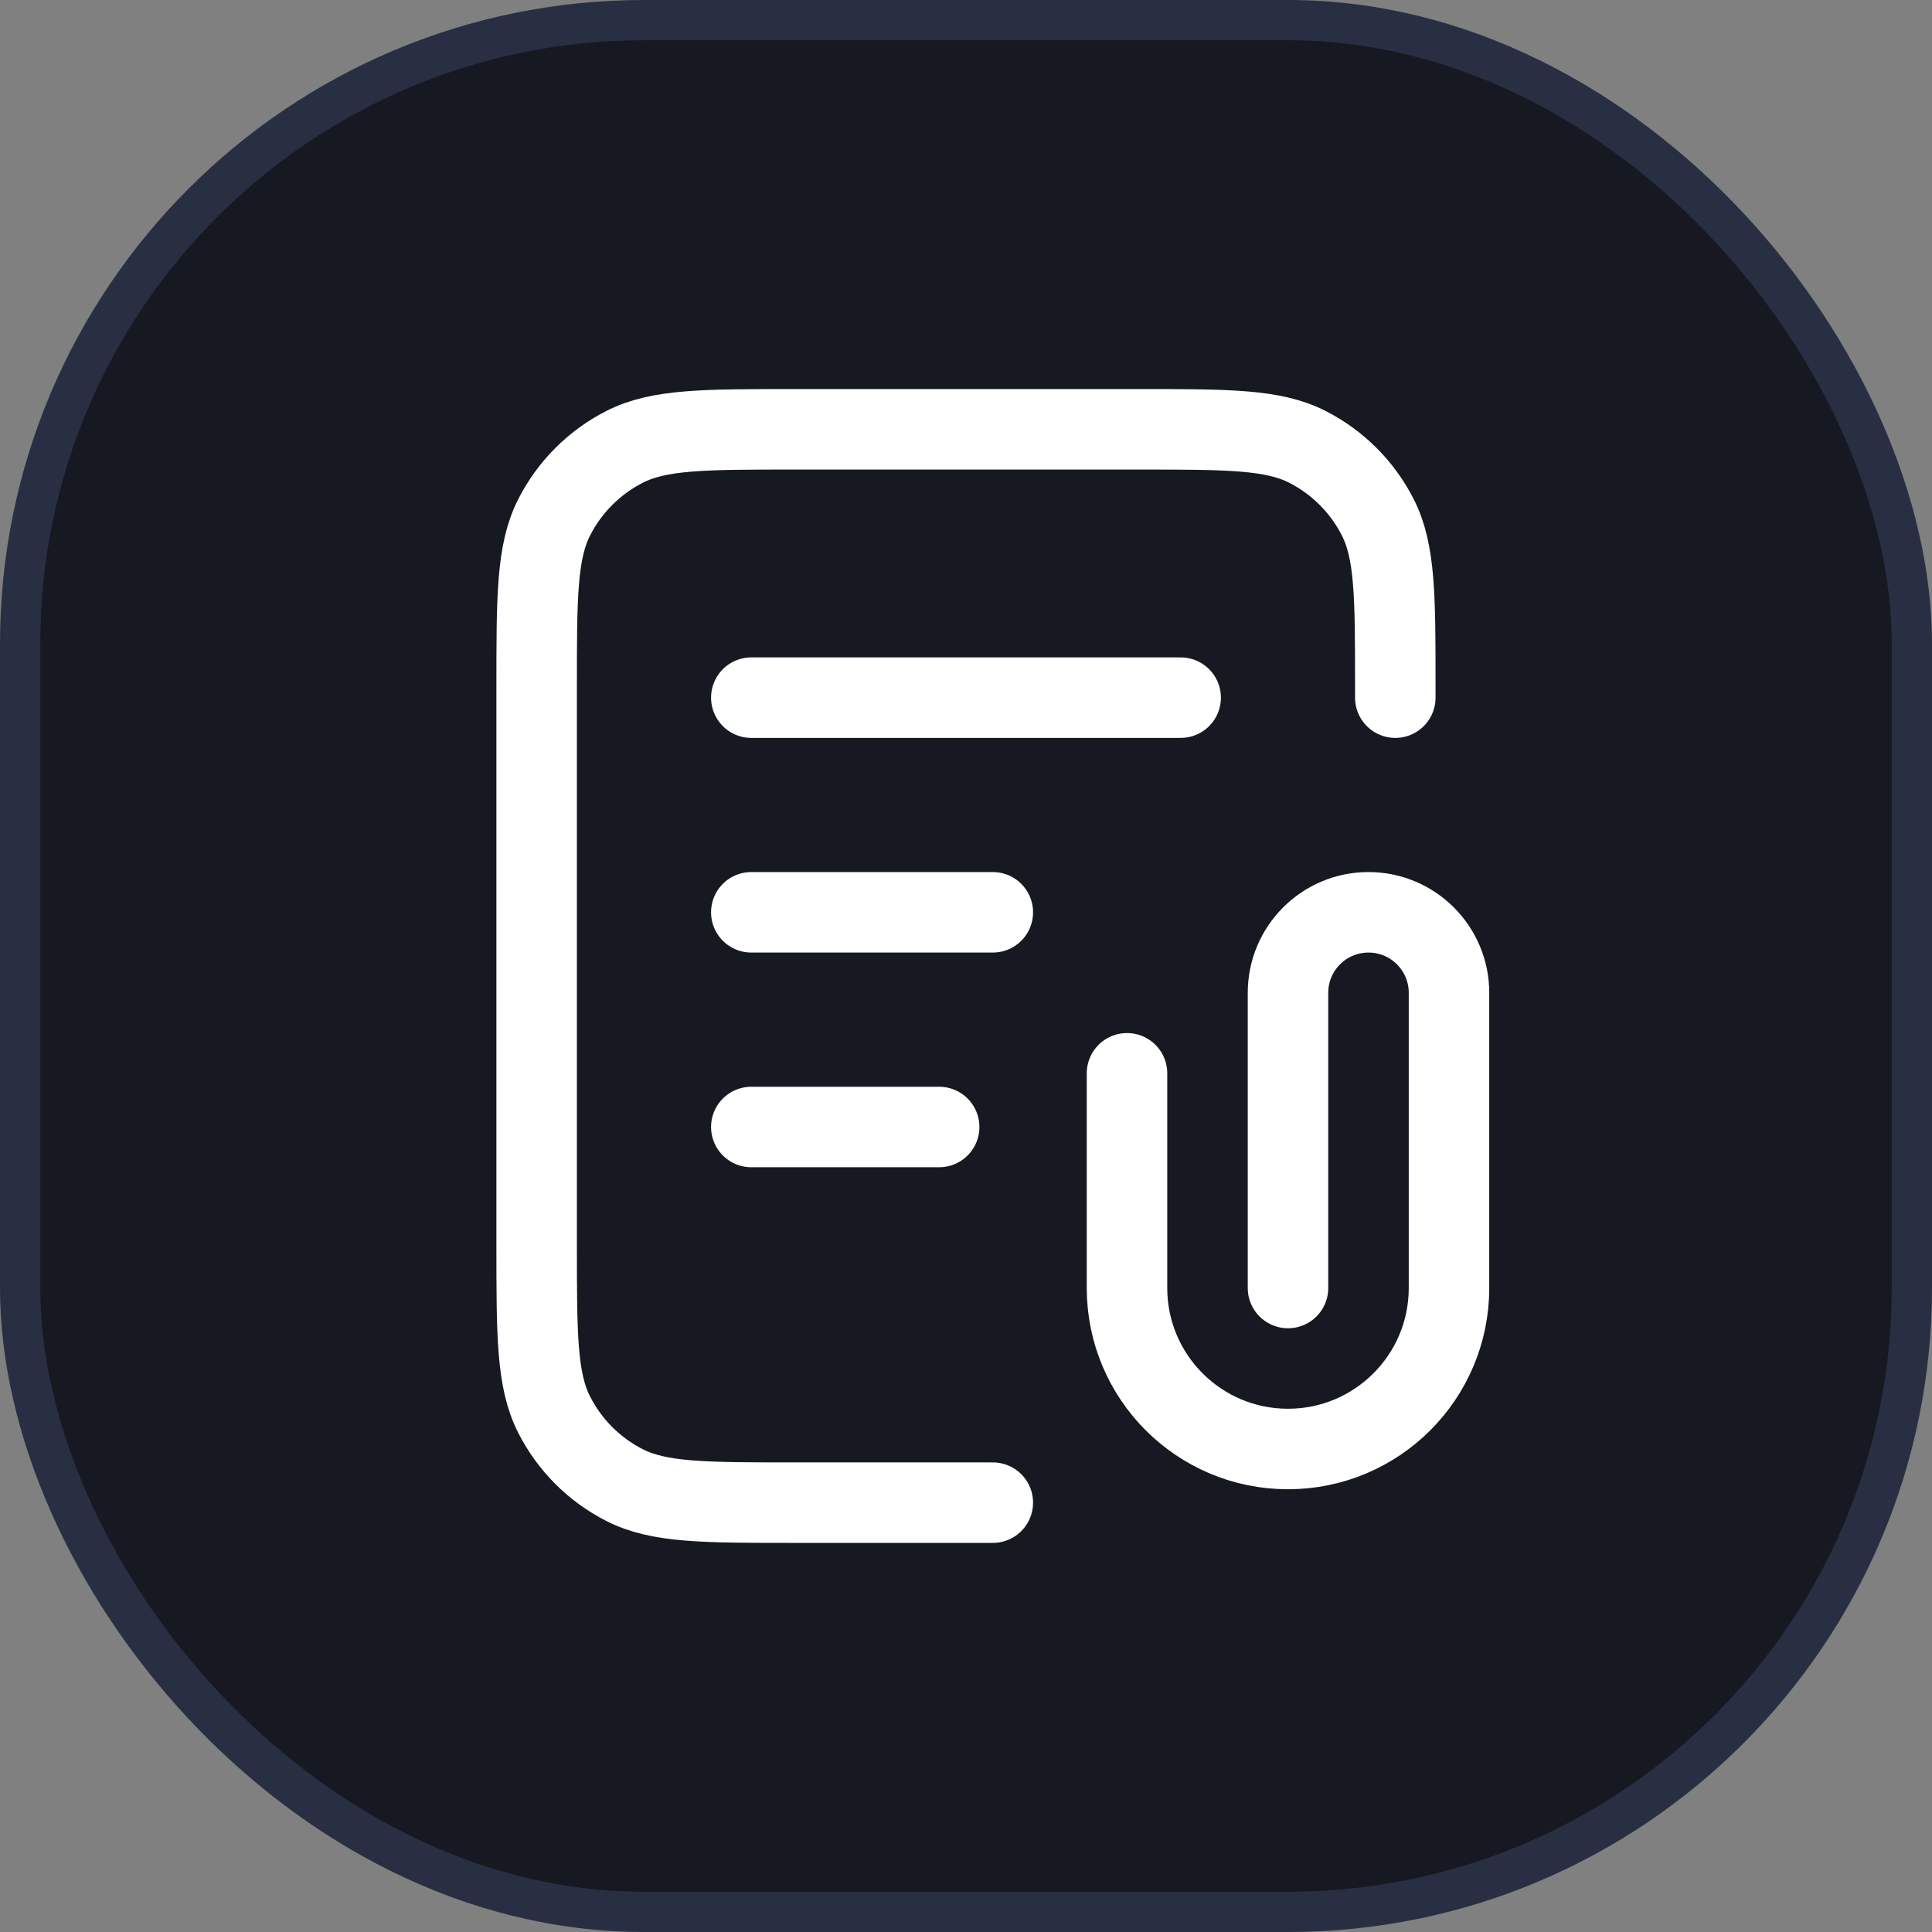 <svg width="48" height="48" viewBox="0 0 48 48" fill="none" xmlns="http://www.w3.org/2000/svg">
<rect x="0" y="0" width="48" height="48" fill="#808080" stroke="none"/>
<rect x="0.5" y="0.5" width="47" height="47" rx="15.5" fill="#161922" stroke="#282F42"/>
<path d="M34.666 17.333V17.067C34.666 14.826 34.666 13.706 34.23 12.851C33.847 12.098 33.235 11.486 32.482 11.102C31.627 10.666 30.507 10.666 28.266 10.666H19.733C17.493 10.666 16.373 10.666 15.517 11.102C14.764 11.486 14.152 12.098 13.769 12.851C13.333 13.706 13.333 14.826 13.333 17.067V30.933C13.333 33.173 13.333 34.294 13.769 35.149C14.152 35.902 14.764 36.514 15.517 36.897C16.373 37.333 17.493 37.333 19.733 37.333H24.666M24.666 22.666H18.666M23.333 28H18.666M29.333 17.333H18.666M32 32V24.666C32 23.562 32.895 22.666 34 22.666C35.104 22.666 36 23.562 36 24.666V32C36 34.209 34.209 36 32 36C29.791 36 28 34.209 28 32V26.666" stroke="white" stroke-width="2" stroke-linecap="round" stroke-linejoin="round"/>
</svg>
